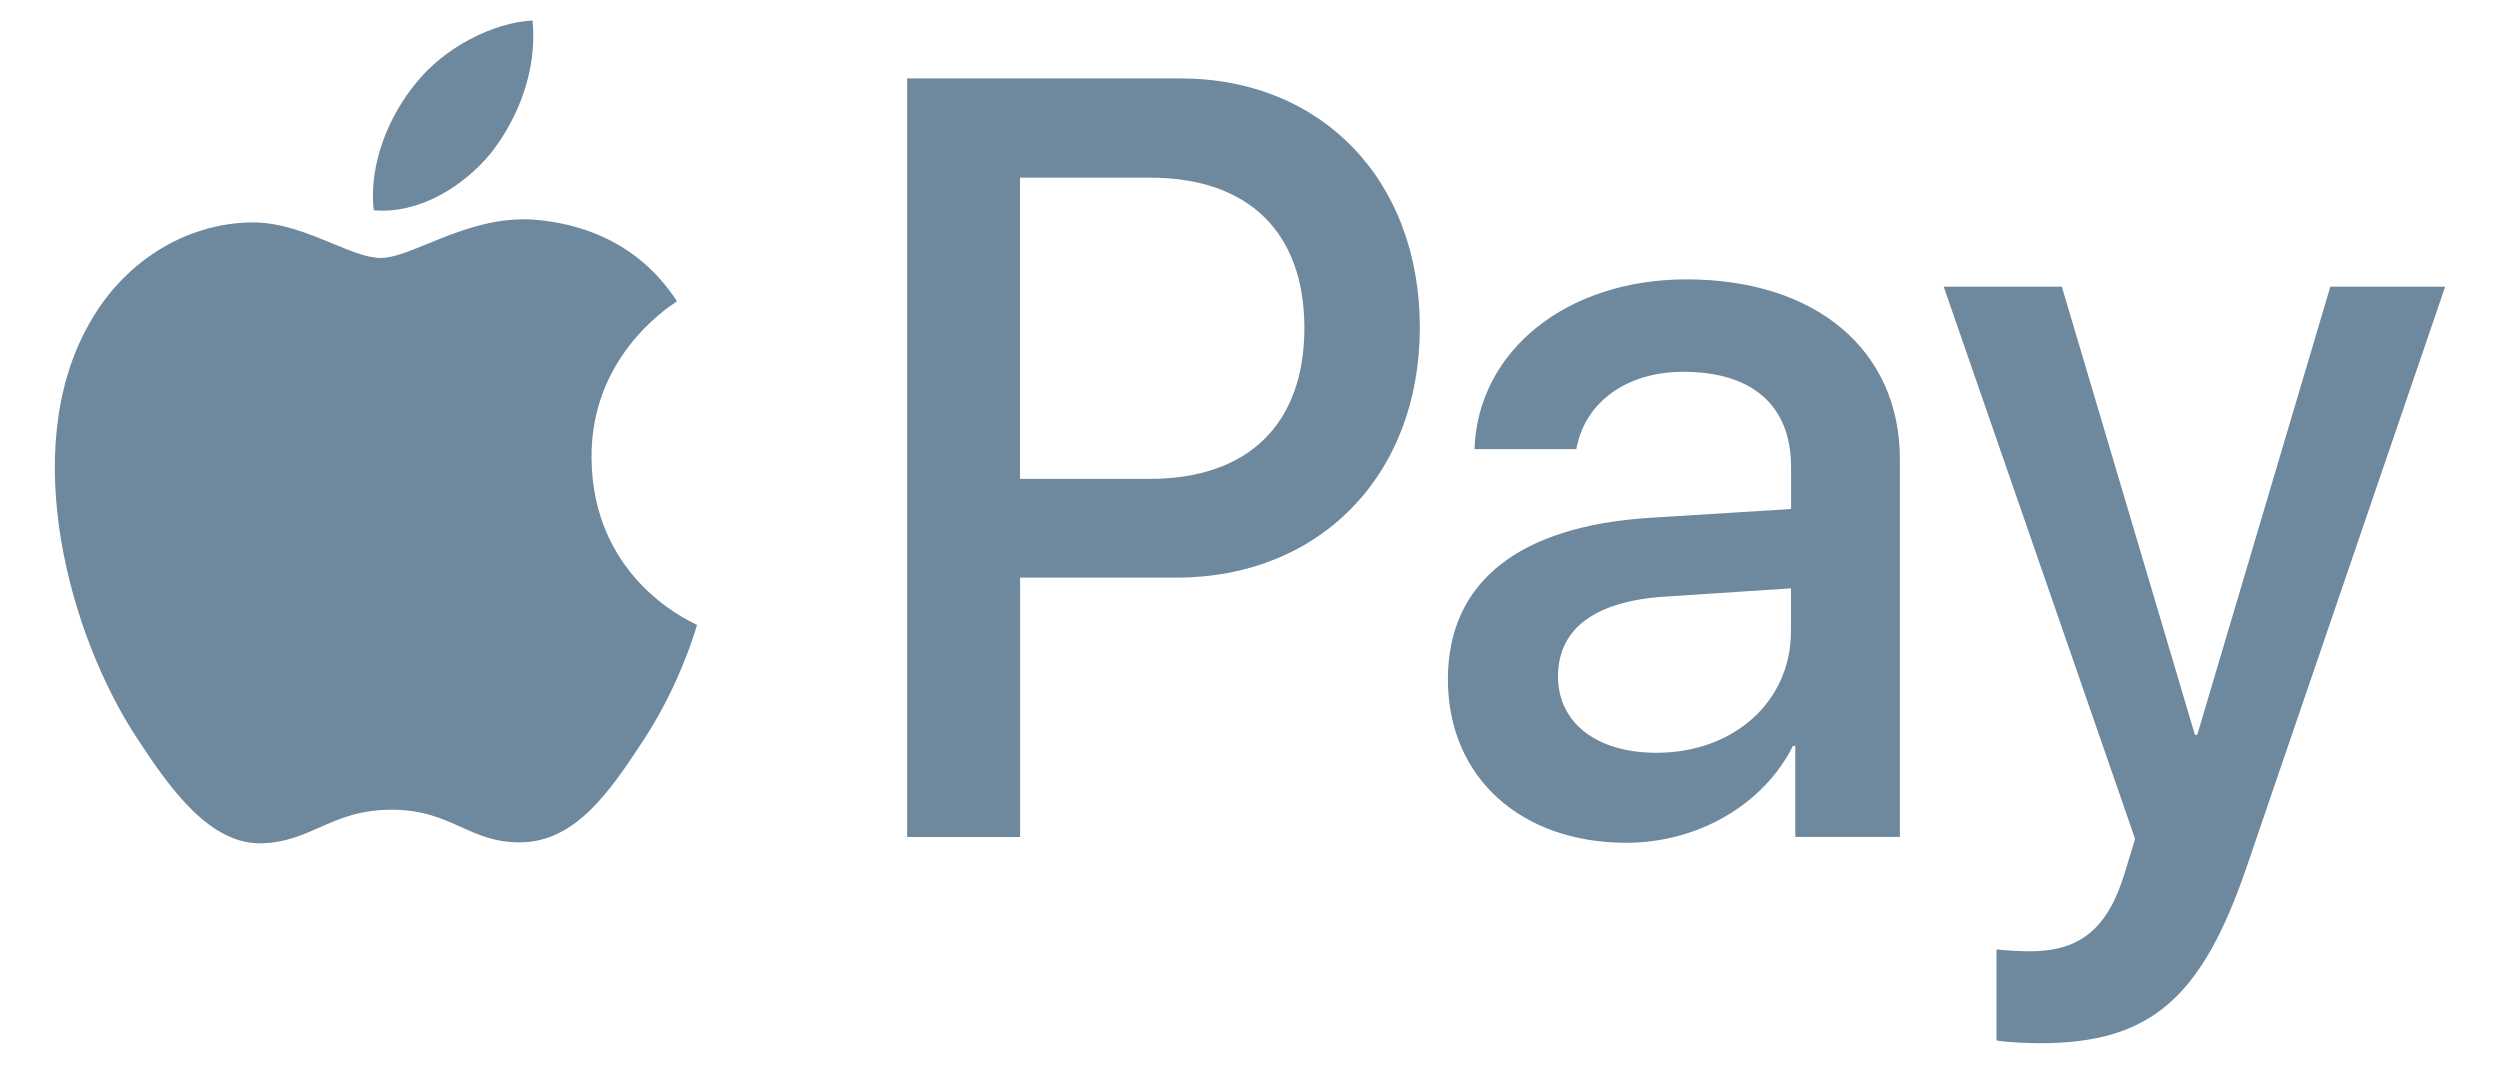 <svg width="44" height="19" viewBox="0 0 44 19" fill="none" xmlns="http://www.w3.org/2000/svg">
<path fill-rule="evenodd" clip-rule="evenodd" d="M8.65 2.682C8.157 3.29 7.368 3.77 6.579 3.701C6.481 2.879 6.867 2.005 7.319 1.466C7.812 0.841 8.675 0.396 9.373 0.361C9.456 1.218 9.135 2.057 8.65 2.682ZM9.367 3.864C8.672 3.822 8.038 4.081 7.525 4.291C7.196 4.426 6.917 4.54 6.704 4.54C6.466 4.54 6.175 4.42 5.849 4.285C5.421 4.108 4.932 3.905 4.42 3.915C3.245 3.932 2.152 4.626 1.552 5.73C0.319 7.94 1.231 11.211 2.423 13.009C3.006 13.9 3.705 14.876 4.625 14.842C5.03 14.826 5.321 14.697 5.623 14.564C5.97 14.41 6.33 14.251 6.893 14.251C7.437 14.251 7.781 14.406 8.112 14.555C8.427 14.697 8.729 14.833 9.178 14.825C10.131 14.807 10.731 13.934 11.315 13.043C11.944 12.088 12.221 11.155 12.263 11.013L12.268 10.997C12.267 10.996 12.259 10.992 12.245 10.986C12.035 10.885 10.426 10.118 10.411 8.06C10.395 6.332 11.687 5.457 11.89 5.319C11.902 5.311 11.911 5.305 11.914 5.302C11.093 4.035 9.811 3.898 9.367 3.864ZM15.966 14.731V1.38H20.773C23.255 1.38 24.989 3.162 24.989 5.765C24.989 8.368 23.222 10.166 20.707 10.166H17.954V14.731H15.966ZM17.952 3.127H20.245C21.971 3.127 22.957 4.086 22.957 5.773C22.957 7.46 21.971 8.428 20.237 8.428H17.952V3.127ZM31.556 13.129C31.03 14.174 29.871 14.833 28.622 14.833C26.773 14.833 25.483 13.686 25.483 11.956C25.483 10.243 26.732 9.259 29.041 9.113L31.523 8.959V8.222C31.523 7.135 30.841 6.544 29.625 6.544C28.622 6.544 27.891 7.083 27.743 7.905H25.951C26.009 6.176 27.57 4.917 29.682 4.917C31.959 4.917 33.438 6.159 33.438 8.085V14.73H31.597V13.129H31.556ZM29.155 13.249C28.095 13.249 27.421 12.718 27.421 11.905C27.421 11.066 28.07 10.578 29.311 10.5L31.521 10.355V11.108C31.521 12.359 30.503 13.249 29.155 13.249ZM39.543 15.253C38.745 17.591 37.833 18.361 35.894 18.361C35.746 18.361 35.253 18.344 35.138 18.31V16.709C35.261 16.726 35.565 16.743 35.721 16.743C36.601 16.743 37.094 16.358 37.398 15.356L37.578 14.765L34.209 5.045H36.288L38.63 12.932H38.672L41.014 5.045H43.035L39.543 15.253Z" fill="#6E889E"/>
</svg>
